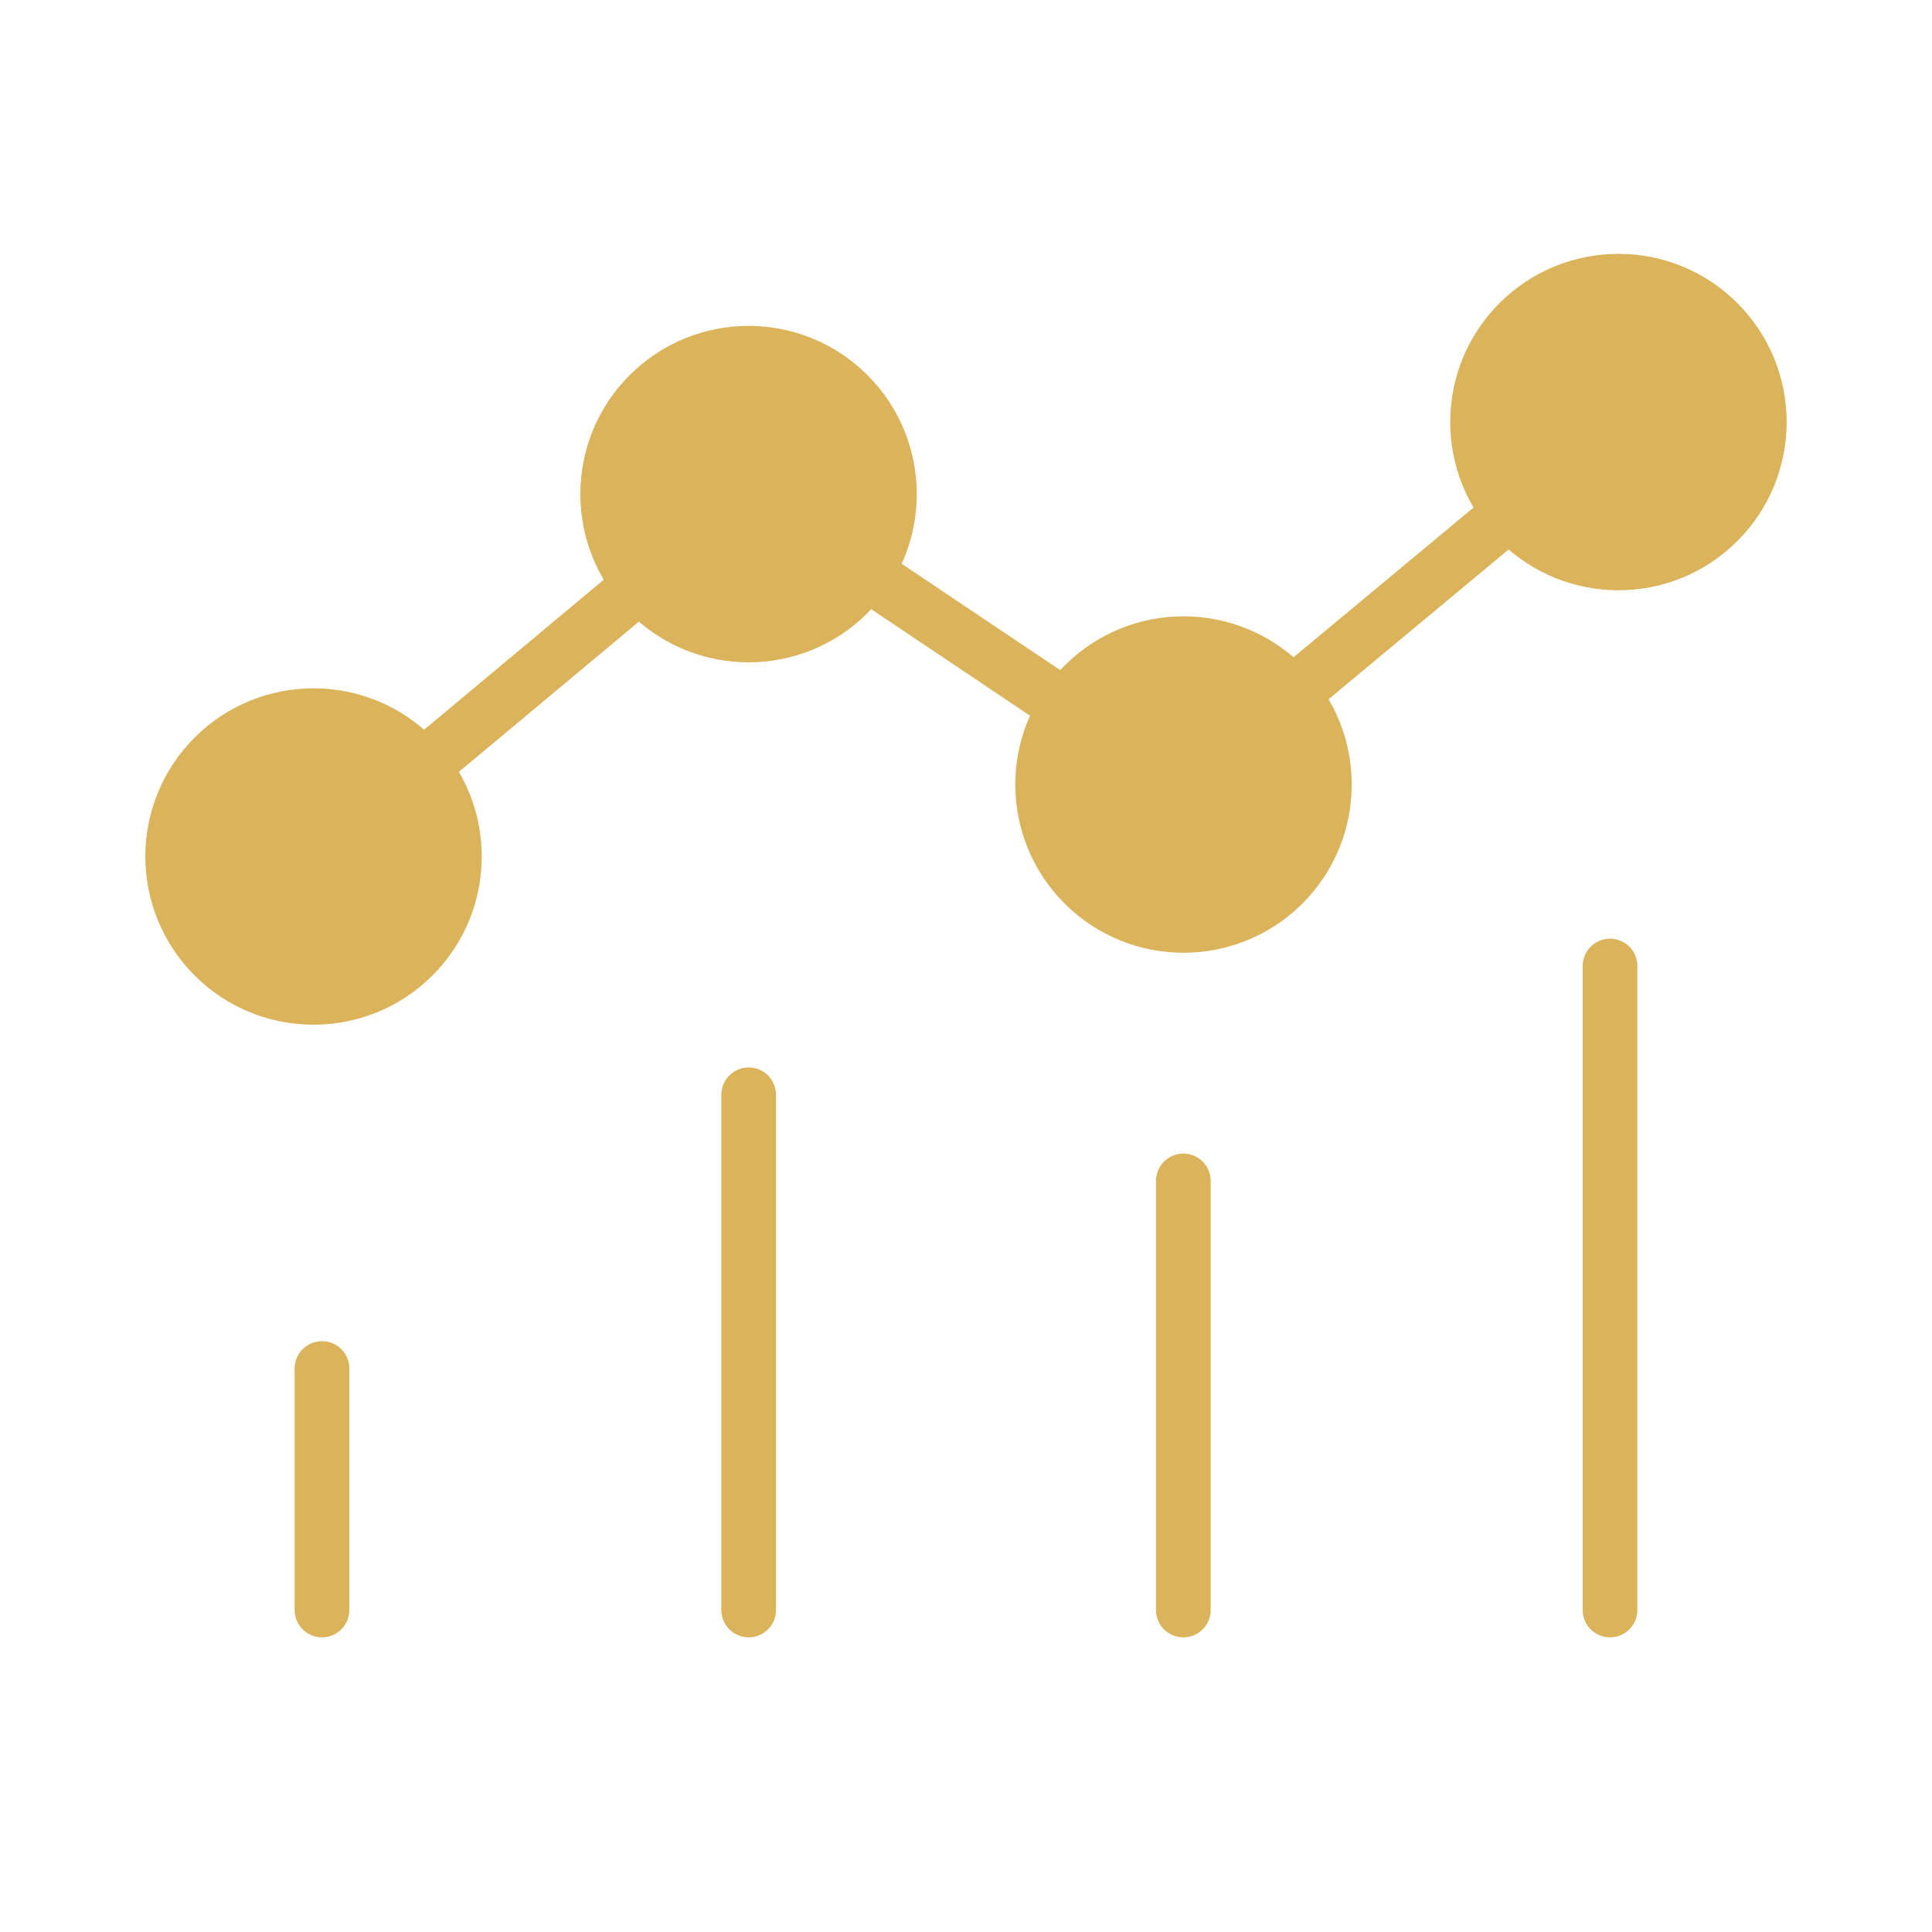 <svg xmlns="http://www.w3.org/2000/svg" width="53" height="53" viewBox="0 0 53 53" fill="none"><path d="M44.167 26.5V44.167" stroke="#DBB35B" stroke-width="1.5" stroke-linecap="round" stroke-linejoin="round"></path><path d="M32.462 32.396V44.167" stroke="#DBB35B" stroke-width="1.5" stroke-linecap="round" stroke-linejoin="round"></path><path d="M8.833 37.542V44.167" stroke="#DBB35B" stroke-width="1.5" stroke-linecap="round" stroke-linejoin="round"></path><path d="M20.538 30.033V44.167" stroke="#DBB35B" stroke-width="1.5" stroke-linecap="round" stroke-linejoin="round"></path><path fill-rule="evenodd" clip-rule="evenodd" d="M35.2 18.79C36.709 20.299 36.709 22.746 35.2 24.255C33.69 25.764 31.243 25.764 29.734 24.255C28.225 22.746 28.225 20.299 29.734 18.79C31.243 17.28 33.69 17.28 35.2 18.79Z" fill="#DBB35B"></path><path d="M35.2 18.79C36.709 20.299 36.709 22.746 35.2 24.255C33.69 25.764 31.243 25.764 29.734 24.255C28.225 22.746 28.225 20.299 29.734 18.79C31.243 17.28 33.69 17.28 35.2 18.79" stroke="#DBB35B" stroke-width="1.5" stroke-linecap="round" stroke-linejoin="round"></path><path fill-rule="evenodd" clip-rule="evenodd" d="M47.131 8.846C48.64 10.355 48.64 12.802 47.131 14.311C45.622 15.82 43.175 15.82 41.666 14.311C40.156 12.802 40.156 10.355 41.666 8.846C43.175 7.336 45.622 7.336 47.131 8.846Z" fill="#DBB35B"></path><path d="M47.131 8.846C48.64 10.355 48.64 12.802 47.131 14.311C45.622 15.82 43.175 15.82 41.666 14.311C40.156 12.802 40.156 10.355 41.666 8.846C43.175 7.336 45.622 7.336 47.131 8.846" stroke="#DBB35B" stroke-width="1.5" stroke-linecap="round" stroke-linejoin="round"></path><path fill-rule="evenodd" clip-rule="evenodd" d="M11.334 20.764C12.843 22.273 12.843 24.72 11.334 26.229C9.825 27.738 7.378 27.738 5.869 26.229C4.36 24.72 4.36 22.273 5.869 20.764C7.378 19.255 9.825 19.255 11.334 20.764Z" fill="#DBB35B"></path><path d="M11.334 20.764C12.843 22.273 12.843 24.72 11.334 26.229C9.825 27.738 7.378 27.738 5.869 26.229C4.36 24.72 4.36 22.273 5.869 20.764C7.378 19.255 9.825 19.255 11.334 20.764" stroke="#DBB35B" stroke-width="1.5" stroke-linecap="round" stroke-linejoin="round"></path><path fill-rule="evenodd" clip-rule="evenodd" d="M23.268 10.822C24.777 12.331 24.777 14.778 23.268 16.287C21.759 17.797 19.312 17.797 17.803 16.287C16.293 14.778 16.293 12.331 17.803 10.822C19.312 9.313 21.759 9.313 23.268 10.822Z" fill="#DBB35B"></path><path d="M23.268 10.822C24.777 12.331 24.777 14.778 23.268 16.287C21.759 17.797 19.312 17.797 17.803 16.287C16.293 14.778 16.293 12.331 17.803 10.822C19.312 9.313 21.759 9.313 23.268 10.822" stroke="#DBB35B" stroke-width="1.5" stroke-linecap="round" stroke-linejoin="round"></path><path d="M41.45 14.045L35.422 19.058" stroke="#DBB35B" stroke-width="1.5" stroke-linecap="round" stroke-linejoin="round"></path><path d="M29.238 19.389L23.739 15.701" stroke="#DBB35B" stroke-width="1.5" stroke-linecap="round" stroke-linejoin="round"></path><path d="M11.572 21.046L17.578 16.033" stroke="#DBB35B" stroke-width="1.5" stroke-linecap="round" stroke-linejoin="round"></path></svg>